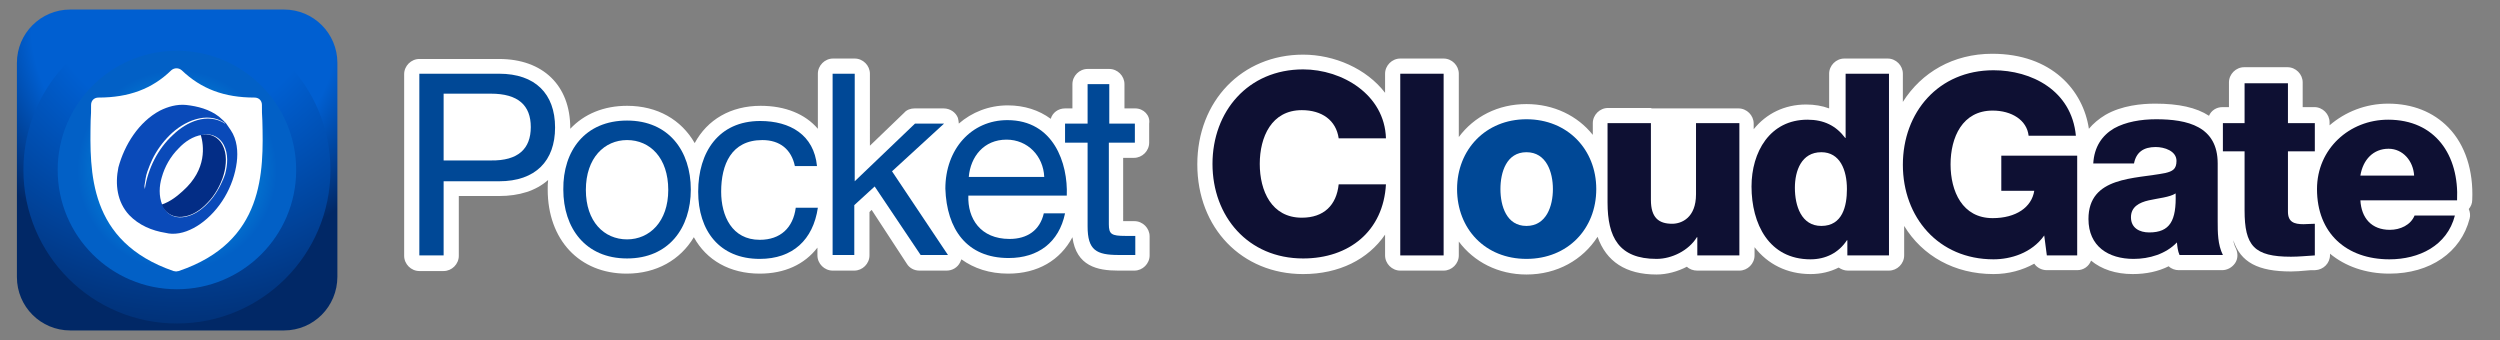 <?xml version="1.0" encoding="utf-8"?>
<!-- Generator: Adobe Illustrator 29.7.1, SVG Export Plug-In . SVG Version: 9.03 Build 0)  -->
<svg version="1.0" id="Layer_1" xmlns="http://www.w3.org/2000/svg" xmlns:xlink="http://www.w3.org/1999/xlink" x="0px" y="0px"
	 viewBox="0 0 576.5 78.4" style="enable-background:new 0 0 576.5 78.4;" xml:space="preserve">
<rect x="0" y="0" width="576.5" height="78.4" fill="#808080" stroke="none"/>
<style type="text/css">
	.st0{fill:#FFFFFF;}
	.st1{fill:#004896;}
	.st2{fill:#0E1033;}
	.st3{fill:#E1EFFF;}
	.st4{fill:#231F20;}
	.st5{fill:url(#SVGID_1_);}
	.st6{fill:url(#SVGID_00000001630633948956245790000003736495961943373231_);}
	.st7{fill:url(#SVGID_00000153706199529781776820000002326686144193027757_);}
	.st8{fill:url(#SVGID_00000000908256992025837730000009599406745517260179_);}
	.st9{fill:url(#SVGID_00000108294864284221785250000006867956927993201590_);}
	.st10{fill:url(#SVGID_00000067204817247215851730000010551625145999524508_);}
	.st11{fill:url(#SVGID_00000165956556731185975230000006663328045165701775_);}
	.st12{fill:url(#SVGID_00000021088835557237779690000016470418387907589024_);}
	.st13{fill:url(#SVGID_00000072275649736733720160000010724511700457655204_);}
	.st14{fill:url(#SVGID_00000061452228273701396020000006977490895662986663_);}
	.st15{fill:url(#SVGID_00000062887683073833348640000018218104091959168160_);}
	.st16{fill:url(#SVGID_00000023967123093667663210000009898322787251625917_);}
	.st17{fill:url(#SVGID_00000181770378782757846010000016411473918585374105_);}
	.st18{fill:url(#SVGID_00000052082200339367078660000013103996255019865759_);}
	.st19{fill:url(#SVGID_00000075135876190263943470000017261116879740400769_);}
	.st20{fill:url(#SVGID_00000113327300513374284840000009359166859499525038_);}
	.st21{fill:url(#SVGID_00000036941516929372812990000001581471172725535384_);}
	.st22{fill:url(#SVGID_00000136393029407498821410000013085582598449523331_);}
	.st23{fill:#007EEF;}
	.st24{fill:url(#SVGID_00000165914143072386355920000000558346589829099910_);}
	.st25{fill:url(#SVGID_00000119090801366126991290000014034480520049250492_);}
	.st26{clip-path:url(#SVGID_00000082339580196123333930000012223836406352332982_);}
	
		.st27{clip-path:url(#SVGID_00000060011820866707681050000012534369426720410781_);fill:url(#SVGID_00000090998207634491489730000007679680847207220885_);}
	
		.st28{clip-path:url(#SVGID_00000060011820866707681050000012534369426720410781_);fill:url(#SVGID_00000115474661240228962890000012746383308782645130_);}
	.st29{clip-path:url(#SVGID_00000060011820866707681050000012534369426720410781_);}
	.st30{fill:#07D362;}
	.st31{clip-path:url(#SVGID_00000100361950148932527520000008673052093112338320_);}
	
		.st32{clip-path:url(#SVGID_00000039828822170309574100000011685429499496031392_);fill:url(#SVGID_00000162335193666580939370000000813046565885979817_);}
	
		.st33{clip-path:url(#SVGID_00000039828822170309574100000011685429499496031392_);fill:url(#SVGID_00000023978766690173011980000016425169339489248442_);}
	.st34{clip-path:url(#SVGID_00000039828822170309574100000011685429499496031392_);}
	.st35{clip-path:url(#SVGID_00000060020372980700652040000003815847825493113994_);}
	
		.st36{clip-path:url(#SVGID_00000096056910541542723560000016418772321085416870_);fill:url(#SVGID_00000177477092053388976510000003700559225854310036_);}
	
		.st37{clip-path:url(#SVGID_00000096056910541542723560000016418772321085416870_);fill:url(#SVGID_00000056398123852201269160000002669962824685836984_);}
	.st38{clip-path:url(#SVGID_00000096056910541542723560000016418772321085416870_);}
	.st39{fill:#032D86;}
	.st40{fill:#0A4AB9;}
	.st41{clip-path:url(#SVGID_00000019650276499977536120000001751753193655516606_);}
	
		.st42{clip-path:url(#SVGID_00000012431997321689385010000017740771074301865617_);fill:url(#SVGID_00000168818062768630228280000017674903716839375488_);}
	
		.st43{clip-path:url(#SVGID_00000012431997321689385010000017740771074301865617_);fill:url(#SVGID_00000102529137769804920970000013103194206824711861_);}
	.st44{clip-path:url(#SVGID_00000012431997321689385010000017740771074301865617_);}
	.st45{clip-path:url(#SVGID_00000111885857522018094270000006467853098233374116_);}
	
		.st46{clip-path:url(#SVGID_00000054226403830681739620000011800854069441271216_);fill:url(#SVGID_00000139993568596004833850000005325372019951490745_);}
	
		.st47{clip-path:url(#SVGID_00000054226403830681739620000011800854069441271216_);fill:url(#SVGID_00000155133040271199577230000015563395183427675545_);}
	.st48{clip-path:url(#SVGID_00000054226403830681739620000011800854069441271216_);}
	.st49{clip-path:url(#SVGID_00000157269991618797356330000015664982685580557244_);}
	
		.st50{clip-path:url(#SVGID_00000015345231750019256780000008426887284599666570_);fill:url(#SVGID_00000026123443756034644150000013292896121998896007_);}
	
		.st51{clip-path:url(#SVGID_00000015345231750019256780000008426887284599666570_);fill:url(#SVGID_00000026843739275867379750000006827284290174915724_);}
	.st52{clip-path:url(#SVGID_00000015345231750019256780000008426887284599666570_);}
	.st53{clip-path:url(#SVGID_00000156558518872569625940000018220557167583958462_);}
	
		.st54{clip-path:url(#SVGID_00000062161807482128678560000013431932087838463919_);fill:url(#SVGID_00000042696165926452997960000008360122512678692759_);}
	
		.st55{clip-path:url(#SVGID_00000062161807482128678560000013431932087838463919_);fill:url(#SVGID_00000028320381473709790040000000822904310148104329_);}
	.st56{clip-path:url(#SVGID_00000062161807482128678560000013431932087838463919_);}
	.st57{clip-path:url(#SVGID_00000158717257160005713420000000717708775275527331_);}
	
		.st58{clip-path:url(#SVGID_00000183958617381968362740000002891129469841549237_);fill:url(#SVGID_00000083795252345357108550000014265379370215905940_);}
	
		.st59{clip-path:url(#SVGID_00000183958617381968362740000002891129469841549237_);fill:url(#SVGID_00000177462787136864606090000003771688926415789957_);}
	.st60{clip-path:url(#SVGID_00000183958617381968362740000002891129469841549237_);}
	.st61{clip-path:url(#SVGID_00000166639407360250726870000016953173089478280839_);}
	
		.st62{clip-path:url(#SVGID_00000026875397349825589280000015394634799006802617_);fill:url(#SVGID_00000062881897067715502780000016121450369857246875_);}
	
		.st63{clip-path:url(#SVGID_00000026875397349825589280000015394634799006802617_);fill:url(#SVGID_00000025430557918357811410000006354388527547226036_);}
	.st64{clip-path:url(#SVGID_00000026875397349825589280000015394634799006802617_);}
	.st65{clip-path:url(#SVGID_00000049199459923735211930000014721885356598060421_);}
	
		.st66{clip-path:url(#SVGID_00000152968607679572136470000003035149280813668786_);fill:url(#SVGID_00000146498256883887098660000017261294941250700172_);}
	
		.st67{clip-path:url(#SVGID_00000152968607679572136470000003035149280813668786_);fill:url(#SVGID_00000179635718111097078370000004583332544316377528_);}
	.st68{clip-path:url(#SVGID_00000152968607679572136470000003035149280813668786_);}
</style>
<g>
	<path class="st0" d="M261.8,25h-2.5v-5.6c0-1.9-1.6-3.5-3.5-3.5h-5c-1.9,0-3.5,1.6-3.5,3.5V25h-1.7c-1.6,0-2.9,1-3.3,2.4
		c-2.7-2-6.1-3.1-9.9-3.1c-4.4,0-8.3,1.6-11.3,4.2c0-0.4-0.1-0.8-0.2-1.3c-0.5-1.3-1.8-2.2-3.3-2.2h-6.7c-0.9,0-1.8,0.3-2.4,1
		l-7.9,7.6V17c0-1.9-1.6-3.5-3.5-3.5h-5c-1.9,0-3.5,1.6-3.5,3.5v12.7c-2.9-3.4-7.5-5.3-13.2-5.3c-6.9,0-12.3,3.2-15.2,8.6
		c-3.1-5.4-8.6-8.6-15.6-8.6c-5.4,0-9.9,1.9-13.1,5.3c0-0.1,0-0.2,0-0.2c0-9.8-6.3-15.9-16.4-15.9H96.7c-1.9,0-3.5,1.6-3.5,3.5v41.9
		c0,1.9,1.6,3.5,3.5,3.5h5.6c1.9,0,3.5-1.6,3.5-3.5V45.2h9.3c4.6,0,8.5-1.2,11.3-3.7c-0.1,0.7-0.1,1.4-0.1,2.2
		c0,11.6,7.3,19.4,18.2,19.4c6.9,0,12.4-3.2,15.5-8.4c2.9,5.3,8.3,8.4,15.2,8.4c5.7,0,10.3-2.1,13.3-6v1.8c0,1.9,1.6,3.5,3.5,3.5h5
		c1.9,0,3.5-1.6,3.5-3.5v-10l0.5-0.5l8.1,12.4c0.6,1,1.7,1.6,2.9,1.6h6.3c1.3,0,2.5-0.7,3.1-1.9c0.1-0.2,0.2-0.5,0.3-0.7
		c2.9,2.1,6.5,3.3,10.8,3.3c6.8,0,12-3.1,14.8-8.4c0.9,6.7,5.8,7.7,10.5,7.7h3.8c1.9,0,3.5-1.6,3.5-3.5v-4.4c0-1.9-1.6-3.5-3.5-3.5
		h-2.3c-0.1,0-0.2,0-0.3,0V36.4h2.5c1.9,0,3.5-1.6,3.5-3.5v-4.4C265.3,26.6,263.7,25,261.8,25z"/>
	<path class="st0" d="M380.8,24.9h-10c-1.9,0-3.5,1.6-3.5,3.5v2.7c-3.5-4.4-9-7.1-15.3-7.1c-6.6,0-12.1,2.9-15.6,7.6V17
		c0-1.9-1.6-3.5-3.5-3.5h-10c-1.9,0-3.5,1.6-3.5,3.5v4.4c-4.3-5.6-11.7-8.8-18.9-8.8c-14.1,0-24.4,10.7-24.4,25.3
		c0,14.7,10.3,25.3,24.4,25.3c8.3,0,15-3.4,18.9-9.1v4.8c0,1.9,1.6,3.5,3.5,3.5h10c1.9,0,3.5-1.6,3.5-3.5v-3.2
		c3.5,4.7,9.1,7.6,15.6,7.6c7.1,0,13-3.4,16.4-8.7c2,5.7,6.5,8.7,13.6,8.7c2.4,0,4.9-0.7,7-1.8c0.6,0.6,1.5,0.9,2.4,0.9h9.7
		c1.9,0,3.5-1.6,3.5-3.5V57c3,3.9,7.5,6.2,12.9,6.2c2.4,0,4.5-0.5,6.5-1.5c0.6,0.4,1.3,0.7,2.1,0.7h9.5c1.9,0,3.5-1.6,3.5-3.5v-6.8
		c4.2,6.9,11.6,11.1,20.6,11.1c3.5,0,6.7-0.9,9.4-2.4c0.6,0.9,1.7,1.5,2.9,1.5h7c1.5,0,2.7-0.9,3.2-2.2c2.4,2,5.7,3.1,9.6,3.1
		c3.1,0,5.9-0.6,8.3-1.8c0.6,0.6,1.5,0.9,2.3,0.9h10c1.2,0,2.3-0.6,3-1.6s0.7-2.3,0.2-3.4c-0.3-0.6-0.5-1.2-0.6-1.9
		c1.7,5.1,5.7,7.2,13.3,7.2c1.2,0,2.3-0.1,3.4-0.2c0.7-0.1,1.5-0.1,2.2-0.1c1.9-0.1,3.4-1.6,3.4-3.5v-0.3c3.5,2.9,8.2,4.6,13.7,4.6
		c9.4,0,16.5-4.9,18.5-12.7c0.2-0.7,0.1-1.5-0.2-2.2c0.5-0.6,0.8-1.3,0.8-2.1c0.3-6.7-1.6-12.7-5.5-16.7c-3.5-3.6-8.3-5.5-13.9-5.5
		c-5.2,0-9.9,1.9-13.5,5v-0.7c0-1.9-1.6-3.5-3.5-3.5h-2.7v-5.7c0-1.9-1.6-3.5-3.5-3.5h-10c-1.9,0-3.5,1.6-3.5,3.5v5.7h-1.5
		c-1.4,0-2.6,0.8-3.1,2c-2.9-1.9-7-2.8-12.4-2.8c-3.1,0-7.7,0.4-11.5,2.6c-1.5,0.9-2.8,2-3.8,3.2c-1.3-8.8-8.5-17.3-22.3-17.3
		c-9,0-16.3,4.3-20.6,11.1V17c0-1.9-1.6-3.5-3.5-3.5h-10c-1.9,0-3.5,1.6-3.5,3.5v8c-1.6-0.6-3.4-0.9-5.3-0.9c-5,0-9.2,2.1-12.1,5.7
		v-1.3c0-1.9-1.6-3.5-3.5-3.5h-10H380.8z"/>
</g>
<g>
	<path class="st1" d="M96.7,17h18.4c8.3,0,12.9,4.6,12.9,12.4c0,7.7-4.5,12.4-12.9,12.4h-12.8v17.1h-5.6V17z M102.3,37h10.9
		c6.3,0.1,9.2-2.7,9.2-7.7s-2.9-7.7-9.2-7.7h-10.9V37z"/>
	<path class="st1" d="M144.6,27.8c9.6,0,14.7,7,14.7,15.9c0,8.9-5.1,15.9-14.7,15.9c-9.6,0-14.7-7-14.7-15.9
		C129.8,34.8,134.9,27.8,144.6,27.8z M144.6,55.2c5.2,0,9.5-4.1,9.5-11.4c0-7.4-4.2-11.5-9.5-11.5c-5.2,0-9.5,4.1-9.5,11.5
		C135.1,51.1,139.3,55.2,144.6,55.2z"/>
	<path class="st1" d="M183.3,38.3c-0.8-3.8-3.4-6-7.5-6c-7.2,0-9.5,5.7-9.5,11.9c0,5.6,2.5,11.1,8.9,11.1c4.8,0,7.7-2.8,8.3-7.4h5.1
		c-1.1,7.4-5.8,11.8-13.4,11.8c-9.3,0-14.2-6.5-14.2-15.5c0-9.1,4.7-16.3,14.3-16.3c6.9,0,12.4,3.2,13.1,10.4H183.3z"/>
	<path class="st1" d="M192.1,17h5v24.8l13.9-13.3h6.7l-12,11l12.9,19.3h-6.3L201.7,43l-4.7,4.3v11.5h-5V17z"/>
	<path class="st1" d="M245.6,49.2c-1.4,6.7-6.2,10.3-13,10.3c-9.7,0-14.3-6.7-14.6-16c0-9.1,6-15.8,14.3-15.8
		c10.7,0,14,10,13.7,17.4h-22.7c-0.2,5.3,2.8,10,9.5,10c4.1,0,7-2,7.9-5.9H245.6z M240.8,40.8c-0.2-4.8-3.8-8.6-8.7-8.6
		c-5.2,0-8.3,3.9-8.7,8.6H240.8z"/>
	<path class="st1" d="M255.7,28.5h6v4.4h-6v18.8c0,2.3,0.6,2.7,3.8,2.7h2.3v4.4H258c-5.2,0-7.2-1.1-7.2-6.6V32.9h-5.2v-4.4h5.2v-9.1
		h5V28.5z"/>
	<path class="st2" d="M308.7,31.9c-0.6-4.2-3.9-6.5-8.5-6.5c-7,0-9.7,6.2-9.7,12.4s2.7,12.4,9.7,12.4c5.1,0,8-2.9,8.5-7.7h10.9
		c-0.6,10.8-8.5,17.1-19.1,17.1c-12.7,0-20.9-9.7-20.9-21.8s8.2-21.8,20.9-21.8c9,0,18.8,5.8,19.1,15.9H308.7z"/>
	<path class="st2" d="M322.9,17h10v41.9h-10V17z"/>
	<path class="st1" d="M352,27.5c9.5,0,16.1,7,16.1,16.1c0,9.2-6.6,16.1-16.1,16.1c-9.5,0-16-6.9-16-16.1
		C336,34.5,342.6,27.5,352,27.5z M352,52.1c4.6,0,6.1-4.6,6.1-8.5c0-3.9-1.5-8.5-6.1-8.5c-4.6,0-6,4.6-6,8.5
		C346,47.5,347.4,52.1,352,52.1z"/>
	<path class="st2" d="M401.1,58.9h-9.7v-4.2h-0.1c-1.9,3.1-5.8,5-9.3,5c-8.7,0-11.3-5-11.3-13V28.4h10v17.7c0,4.1,1.8,5.5,4.9,5.5
		c2.2,0,5.5-1.4,5.5-6.8V28.4h10V58.9z"/>
	<path class="st2" d="M435.5,58.9H426v-3.5h-0.1c-1.9,2.9-4.9,4.4-8.4,4.4c-9.6,0-13.6-8.2-13.6-16.8c0-7.9,4.2-15.4,12.9-15.4
		c3.8,0,6.6,1.4,8.7,4.2h0.1V17h10V58.9z M413.9,43.3c0,4.2,1.5,8.8,6.1,8.8c4.9,0,5.9-4.6,5.9-8.5c0-4.4-1.6-8.5-5.9-8.5
		C415.4,35.1,413.9,39.4,413.9,43.3z"/>
	<path class="st2" d="M479,58.9h-7l-0.6-4.6c-2.9,4.1-7.8,5.5-11.7,5.5c-12.7,0-20.9-9.7-20.9-21.8s8.2-21.8,20.9-21.8
		c8.7,0,18,4.6,19,15.1h-10.9c-0.4-3.6-3.9-5.8-8.3-5.8c-7,0-9.7,6.2-9.7,12.4s2.7,12.4,9.7,12.4c5.4,0,9-2.5,9.6-6.3h-7.6v-8.1H479
		V58.9z"/>
	<path class="st2" d="M482.7,37.8c0.2-4,2.1-6.6,4.8-8.2c2.7-1.5,6.2-2.1,9.7-2.1c7.2,0,14.2,1.6,14.2,10.2v13.3
		c0,2.6,0,5.4,1.2,7.8h-10c-0.4-0.9-0.5-1.9-0.6-2.9c-2.6,2.7-6.4,3.8-10,3.8c-5.8,0-10.4-2.9-10.4-9.2c0-9.9,10.8-9.2,17.7-10.6
		c1.7-0.4,2.6-0.9,2.6-2.8c0-2.3-2.8-3.2-4.8-3.2c-2.8,0-4.5,1.2-5,3.8H482.7z M495.6,53.6c4.8,0,6.3-2.7,6.1-9
		c-1.4,0.9-4,1.1-6.2,1.6c-2.2,0.5-4.1,1.5-4.1,3.9C491.4,52.6,493.4,53.6,495.6,53.6z"/>
	<path class="st2" d="M533.8,34.9h-6.2v13.9c0,2.4,1.4,2.9,3.6,2.9c0.8,0,1.7-0.1,2.6-0.1v7.3c-1.8,0.1-3.6,0.3-5.5,0.3
		c-8.5,0-10.7-2.5-10.7-10.7V34.9h-5v-6.5h5v-9.2h10v9.2h6.2V34.9z"/>
	<path class="st2" d="M544.3,46.1c0.2,4.2,2.6,6.9,6.8,6.9c2.4,0,4.8-1.1,5.7-3.3h9.3c-1.8,7-8.3,10.1-15.1,10.1
		c-9.9,0-16.7-6-16.7-16.2c0-9.3,7.5-16,16.4-16c10.9,0,16.4,8.2,15.9,18.6H544.3z M556.7,40.5c-0.2-3.4-2.6-6.2-5.9-6.2
		c-3.5,0-5.9,2.5-6.5,6.2H556.7z"/>
</g>
<g>
	<defs>
		<path id="SVGID_00000125588308982497847080000002515913598872169885_" d="M65.5,76.2H16.2c-6.8,0-12.3-5.5-12.3-12.3V14.5
			c0-6.8,5.5-12.3,12.3-12.3h49.3c6.8,0,12.3,5.5,12.3,12.3v49.3C77.8,70.7,72.3,76.2,65.5,76.2z"/>
	</defs>
	<clipPath id="SVGID_00000117652622671734655850000000684588717762733704_">
		<use xlink:href="#SVGID_00000125588308982497847080000002515913598872169885_"  style="overflow:visible;"/>
	</clipPath>
	<g style="clip-path:url(#SVGID_00000117652622671734655850000000684588717762733704_);">
		<defs>
			<rect id="SVGID_00000170237100803353648390000008947354570937721499_" x="3.8" y="2.2" width="74" height="74"/>
		</defs>
		
			<radialGradient id="SVGID_00000174577386899456662220000000181848177689687971_" cx="34.777" cy="16.917" r="75.183" gradientTransform="matrix(0.9 0 0 0.9 11.347 -9.644)" gradientUnits="userSpaceOnUse">
			<stop  offset="0.524" style="stop-color:#005FD1"/>
			<stop  offset="0.815" style="stop-color:#012866"/>
		</radialGradient>
		
			<use xlink:href="#SVGID_00000170237100803353648390000008947354570937721499_"  style="overflow:visible;fill:url(#SVGID_00000174577386899456662220000000181848177689687971_);"/>
		<clipPath id="SVGID_00000013158806190398343070000009222297279994121609_">
			<use xlink:href="#SVGID_00000170237100803353648390000008947354570937721499_"  style="overflow:visible;"/>
		</clipPath>
		
			<radialGradient id="SVGID_1_" cx="34.317" cy="5.747" r="113.288" gradientTransform="matrix(0.9 0 0 0.9 11.347 -9.644)" gradientUnits="userSpaceOnUse">
			<stop  offset="0.32" style="stop-color:#005FD1"/>
			<stop  offset="0.874" style="stop-color:#012866"/>
		</radialGradient>
		
			<circle style="clip-path:url(#SVGID_00000013158806190398343070000009222297279994121609_);fill:url(#SVGID_1_);" cx="40.8" cy="39.2" r="35.4"/>
		
			<radialGradient id="SVGID_00000096050568337601817790000000347676631937189782_" cx="32.76" cy="54.269" r="30.579" gradientTransform="matrix(0.9 0 0 0.9 11.347 -9.644)" gradientUnits="userSpaceOnUse">
			<stop  offset="7.868490e-02" style="stop-color:#00AEEF"/>
			<stop  offset="0.836" style="stop-color:#0260C6"/>
		</radialGradient>
		
			<circle style="clip-path:url(#SVGID_00000013158806190398343070000009222297279994121609_);fill:url(#SVGID_00000096050568337601817790000000347676631937189782_);" cx="40.8" cy="39.2" r="27.5"/>
		<g style="clip-path:url(#SVGID_00000013158806190398343070000009222297279994121609_);">
			<path class="st0" d="M60.5,27.8c-0.1-1.2-0.1-2.4-0.1-3.6c0-1-0.7-1.7-1.7-1.7c-7,0-12.3-2-16.8-6.3c-0.7-0.6-1.7-0.6-2.4,0
				c-4.4,4.3-9.8,6.3-16.8,6.3c-1,0-1.7,0.7-1.7,1.7c0,1.2,0,2.4-0.1,3.6c-0.2,11.8-0.6,27.9,19.1,34.7l0.6,0.1l0.6-0.1
				C61,55.8,60.8,39.7,60.5,27.8z"/>
		</g>
	</g>
	<g style="clip-path:url(#SVGID_00000117652622671734655850000000684588717762733704_);">
		<g>
			<path class="st39" d="M42,50c2.3-0.2,4.3-1.6,5.8-3.2c1.8-1.8,3.1-4.2,3.8-6.6c-0.4,1.3-0.7,2.6,0,0c0.7-2.6,0.4-1.3,0,0
				c0.6-2.2,0.8-4.7-0.3-6.8c-0.9-1.7-2.6-2.6-4.5-2.4c-0.2,0-0.3,0-0.5,0.1c0.7,2.4,1.5,7.9-4.1,12.9c-1.1,1-2.8,2.5-5,3.2
				c0.1,0.2,0.1,0.3,0.2,0.5C38.4,49.3,40.1,50.2,42,50z"/>
		</g>
		<path class="st40" d="M53.2,30C53.2,30,53.2,30,53.2,30L53.2,30c0,0-1.1-1.6-1.1-1.6c-0.5-0.5-1-1-1.6-1.5
			c-2.2-1.7-4.9-2.4-7.6-2.7c-2.1-0.2-4.2,0.4-6,1.3c-4.9,2.6-8.2,7.9-9.6,13.1l0,0l0,0c-0.8,3.9-0.3,8,2.5,11
			c2.2,2.3,5.2,3.6,8.4,4.1c0,0,0,0,0,0c0.5,0.1,0.9,0.2,1.4,0.2c2.3,0.1,4.6-0.9,6.5-2.2c4.6-3.2,7.8-8.7,8.5-14.3
			C54.9,35,54.7,32.2,53.2,30z M47.9,46.9c-1.5,1.6-3.6,3-5.8,3.2c-1.9,0.2-3.6-0.7-4.5-2.4c-0.1-0.2-0.2-0.3-0.2-0.5
			c-0.8-2-0.7-4.3-0.1-6.3c0.7-2.5,2-4.8,3.9-6.7c1.4-1.5,3.3-2.8,5.4-3.1c0.2,0,0.3,0,0.5-0.1c1.9-0.2,3.6,0.7,4.5,2.4
			c1.1,2.1,0.9,4.6,0.3,6.8c0.4-1.3,0.7-2.6,0,0c-0.7,2.6-0.4,1.3,0,0C51,42.7,49.7,45.1,47.9,46.9z M36.9,41.6
			c0.1-0.2,0.1-0.4,0.2-0.6L36.9,41.6z"/>
		<path class="st0" d="M33.3,42.9c0.2-1.2,0.3-2.3,0.7-3.4c0.3-0.9,0.7-1.8,1.1-2.7c1-2.1,2.4-4,4-5.6c3.2-3.2,8.6-5.7,12.8-2.8
			l0,0.1c-4.1-2.6-8.9-0.4-12,2.6c-3.5,3.2-5.8,7.8-6.5,12.5L33.3,42.9z"/>
	</g>
</g>
</svg>
